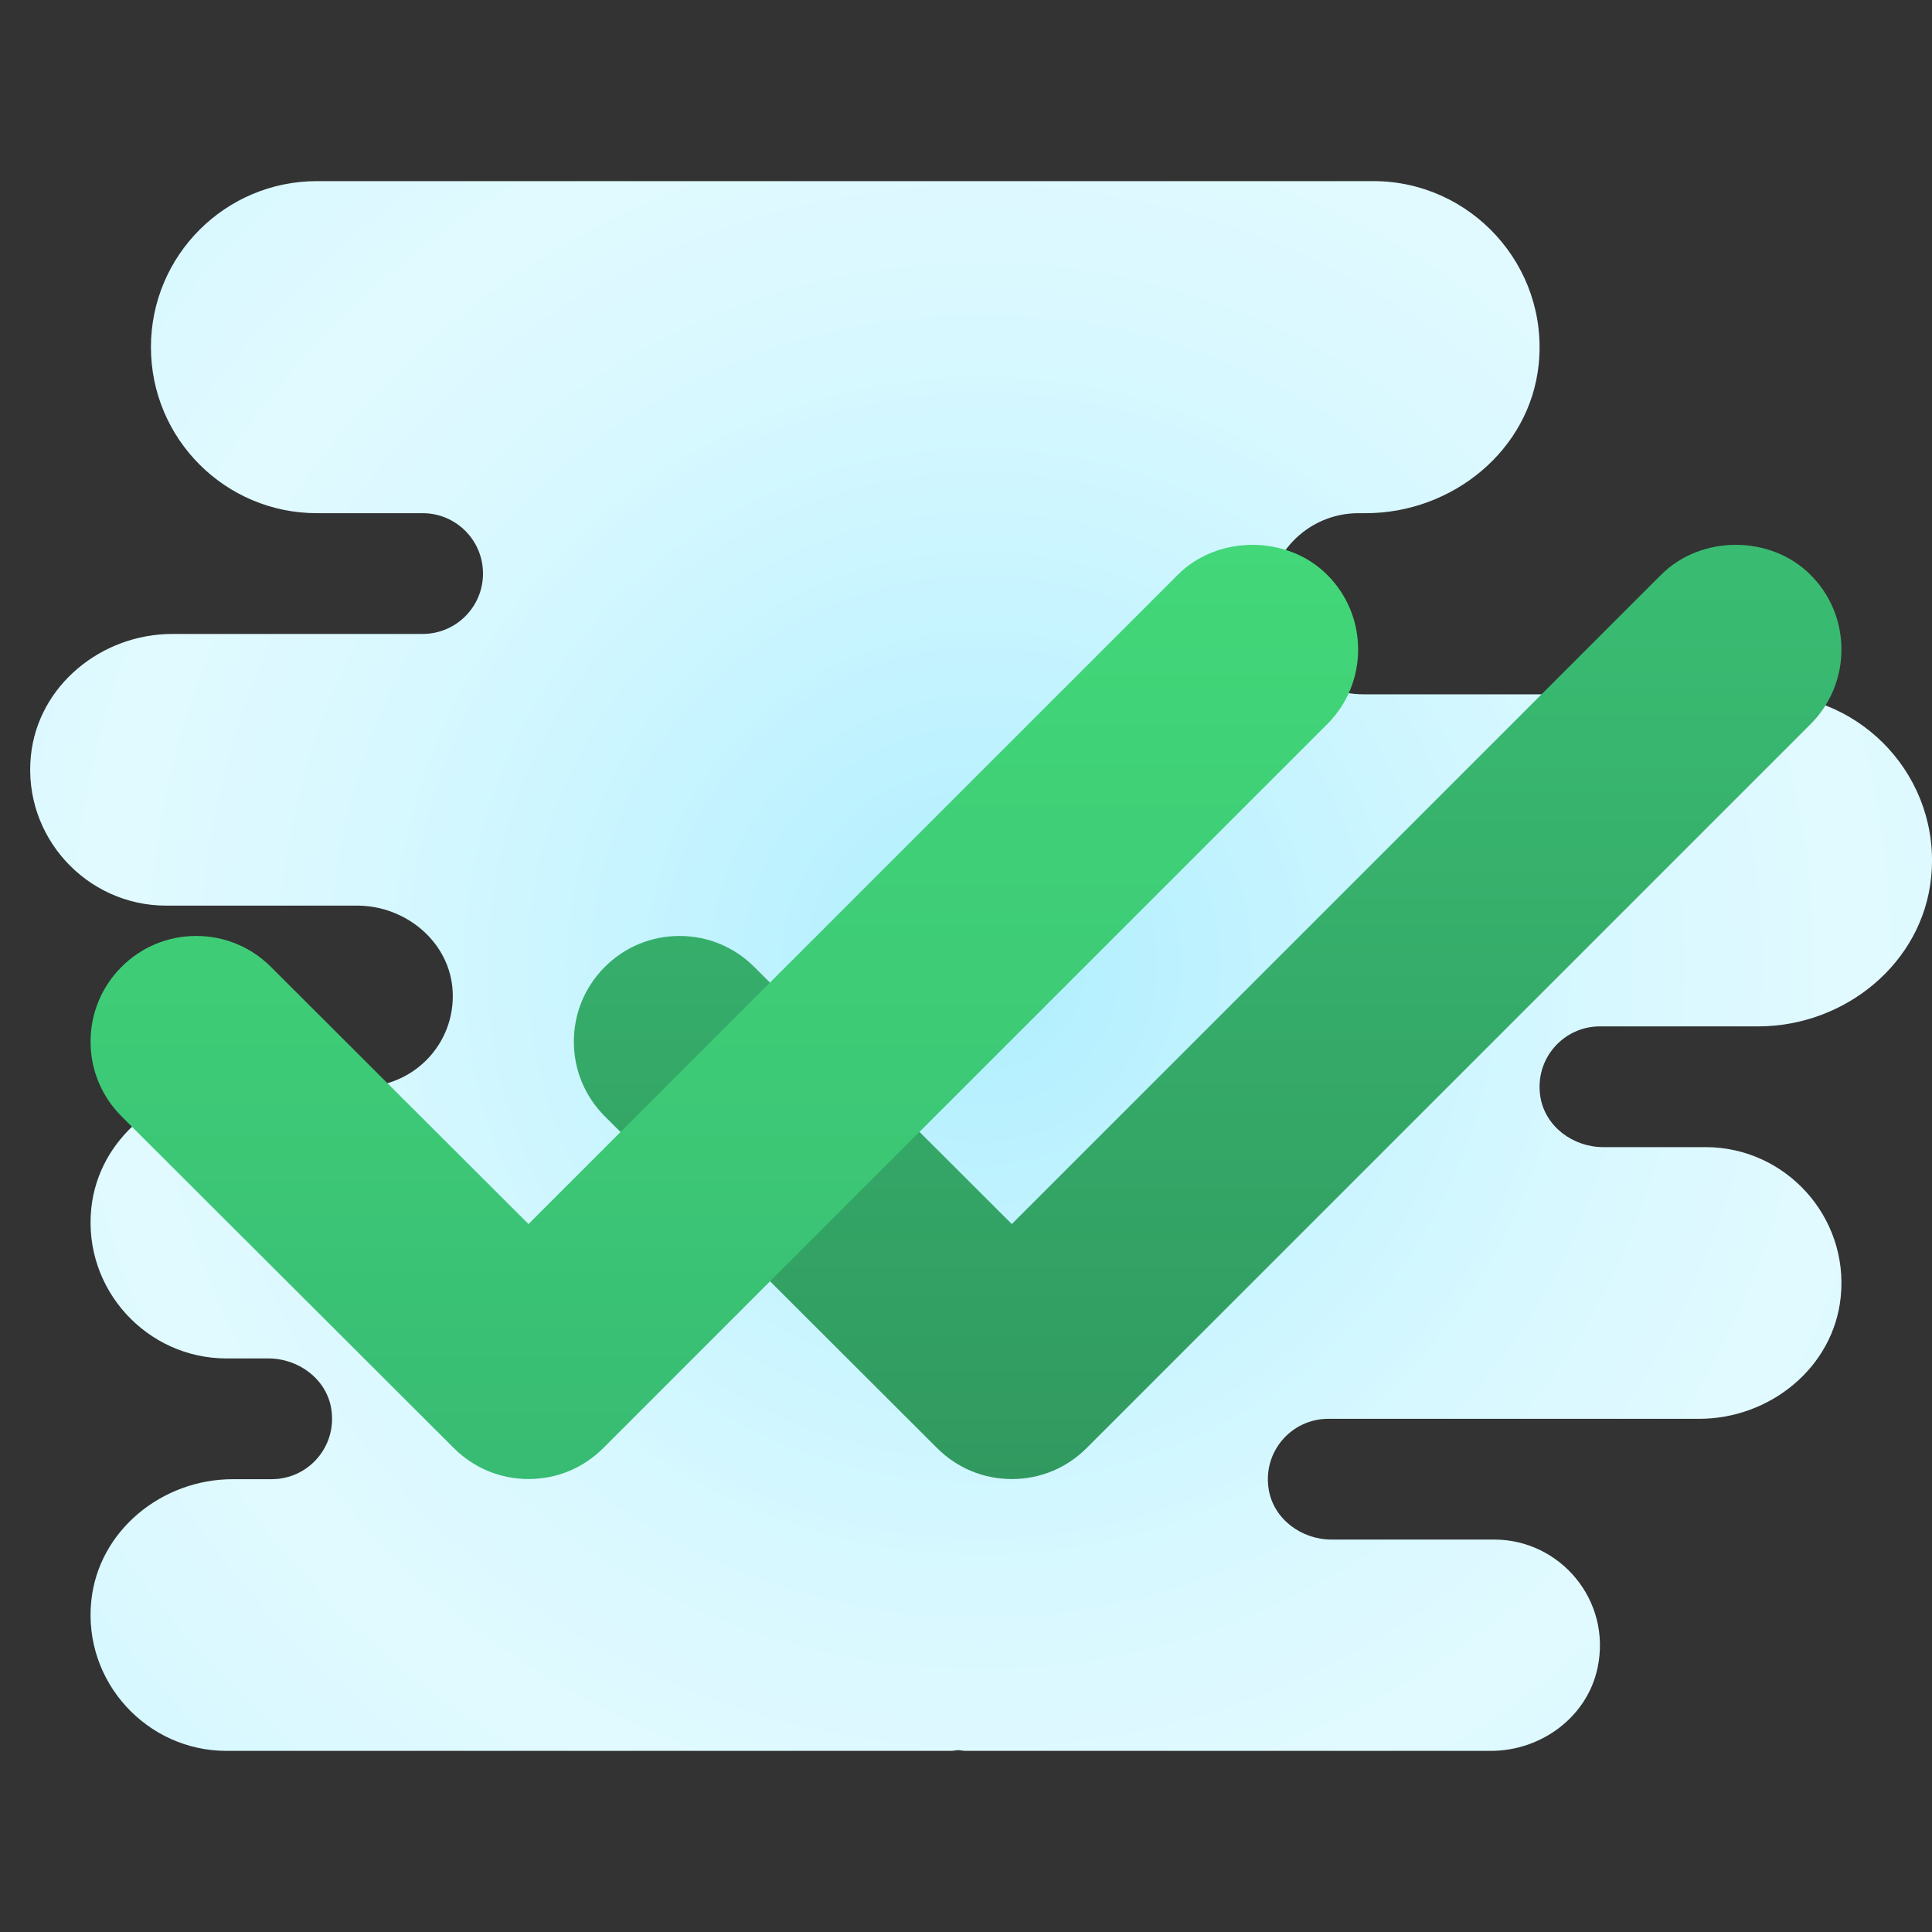 <svg xmlns="http://www.w3.org/2000/svg" viewBox="0 0 64 64" width="64px" height="64px"><rect x="0" y="0" width="64" height="64" fill="#333333" stroke="none"/><radialGradient id="O7~9Rls1MvggJgIVN3Rcxa" cx="32.5" cy="32" r="28.881" gradientUnits="userSpaceOnUse" spreadMethod="reflect"><stop offset="0" stop-color="#afeeff"></stop><stop offset=".193" stop-color="#bbf1ff"></stop><stop offset=".703" stop-color="#d7f8ff"></stop><stop offset="1" stop-color="#e1faff"></stop></radialGradient><path fill="url(#O7~9Rls1MvggJgIVN3Rcxa)" d="M53,34h5.241c2.868,0,5.442-2.082,5.731-4.936C64.303,25.789,61.711,23,58.5,23l-13.33,0 c-1.624,0-3.081-1.216-3.165-2.839C41.914,18.431,43.29,17,45,17l0.241,0c2.868,0,5.442-2.082,5.731-4.936 C51.303,8.789,48.711,6,45.5,6H33h-7.5h-15C7.462,6,5,8.462,5,11.5v0c0,3.038,2.462,5.5,5.5,5.5H14c1.105,0,2,0.895,2,2v0 c0,1.105-0.895,2-2,2l-8.288,0c-2.347,0-4.453,1.704-4.689,4.038C0.752,27.718,2.873,30,5.5,30l6.33,0 c1.624,0,3.081,1.216,3.165,2.839C15.086,34.569,13.71,36,12,36H7.712c-2.347,0-4.453,1.704-4.689,4.038 C2.753,42.718,4.873,45,7.5,45h1.393c0.996,0,1.92,0.681,2.08,1.664C11.176,47.917,10.215,49,9,49H7.712 c-2.347,0-4.453,1.704-4.689,4.038C2.752,55.718,4.873,58,7.5,58h24c0.086,0,0.166-0.021,0.25-0.025C31.834,57.982,31.914,58,32,58 l17.386,0c1.67,0,3.195-1.122,3.537-2.757C53.392,52.998,51.668,51,49.5,51h-5.393c-0.996,0-1.92-0.681-2.08-1.664 C41.824,48.083,42.785,47,44,47l12.288,0c2.347,0,4.453-1.704,4.689-4.039C61.247,40.282,59.127,38,56.5,38h-3.393 c-0.996,0-1.92-0.681-2.08-1.664C50.824,35.083,51.785,34,53,34z"></path><linearGradient id="O7~9Rls1MvggJgIVN3Rcxb" x1="40.005" x2="40.005" y1="48.996" y2="6.394" gradientUnits="userSpaceOnUse" spreadMethod="reflect"><stop offset="0" stop-color="#31995f"></stop><stop offset=".093" stop-color="#329e62"></stop><stop offset=".666" stop-color="#39ba71"></stop><stop offset="1" stop-color="#3bc477"></stop></linearGradient><path fill="url(#O7~9Rls1MvggJgIVN3Rcxb)" d="M59.975,19.041c-1.321-1.323-3.629-1.323-4.95,0L33.517,40.548l-8.534-8.52 c-0.661-0.66-1.539-1.023-2.473-1.023c-0.001,0-0.002,0-0.003,0c-0.935,0-1.814,0.366-2.474,1.027 c-0.661,0.662-1.024,1.541-1.023,2.476c0,0.935,0.366,1.813,1.027,2.474l11.009,10.991c0.661,0.66,1.539,1.023,2.473,1.023 c0.935,0,1.814-0.364,2.475-1.025l23.981-23.98C60.636,23.329,61,22.45,61,21.515S60.636,19.701,59.975,19.041z"></path><linearGradient id="O7~9Rls1MvggJgIVN3Rcxc" x1="23.995" x2="23.995" y1="18.049" y2="58.306" gradientUnits="userSpaceOnUse" spreadMethod="reflect"><stop offset="0" stop-color="#42d778"></stop><stop offset=".428" stop-color="#3dca76"></stop><stop offset="1" stop-color="#34b171"></stop></linearGradient><path fill="url(#O7~9Rls1MvggJgIVN3Rcxc)" d="M43.965,19.041c-1.321-1.323-3.629-1.323-4.95,0L17.507,40.548l-8.534-8.52 c-0.661-0.66-1.539-1.023-2.473-1.023c-0.001,0-0.002,0-0.003,0c-0.935,0-1.814,0.366-2.474,1.027C3.363,32.693,3,33.572,3,34.507 c0,0.935,0.366,1.813,1.027,2.474l11.009,10.991c0.661,0.66,1.539,1.023,2.473,1.023c0.935,0,1.814-0.364,2.475-1.025l23.981-23.98 c0.661-0.661,1.025-1.54,1.025-2.475S44.625,19.701,43.965,19.041z"></path></svg>
